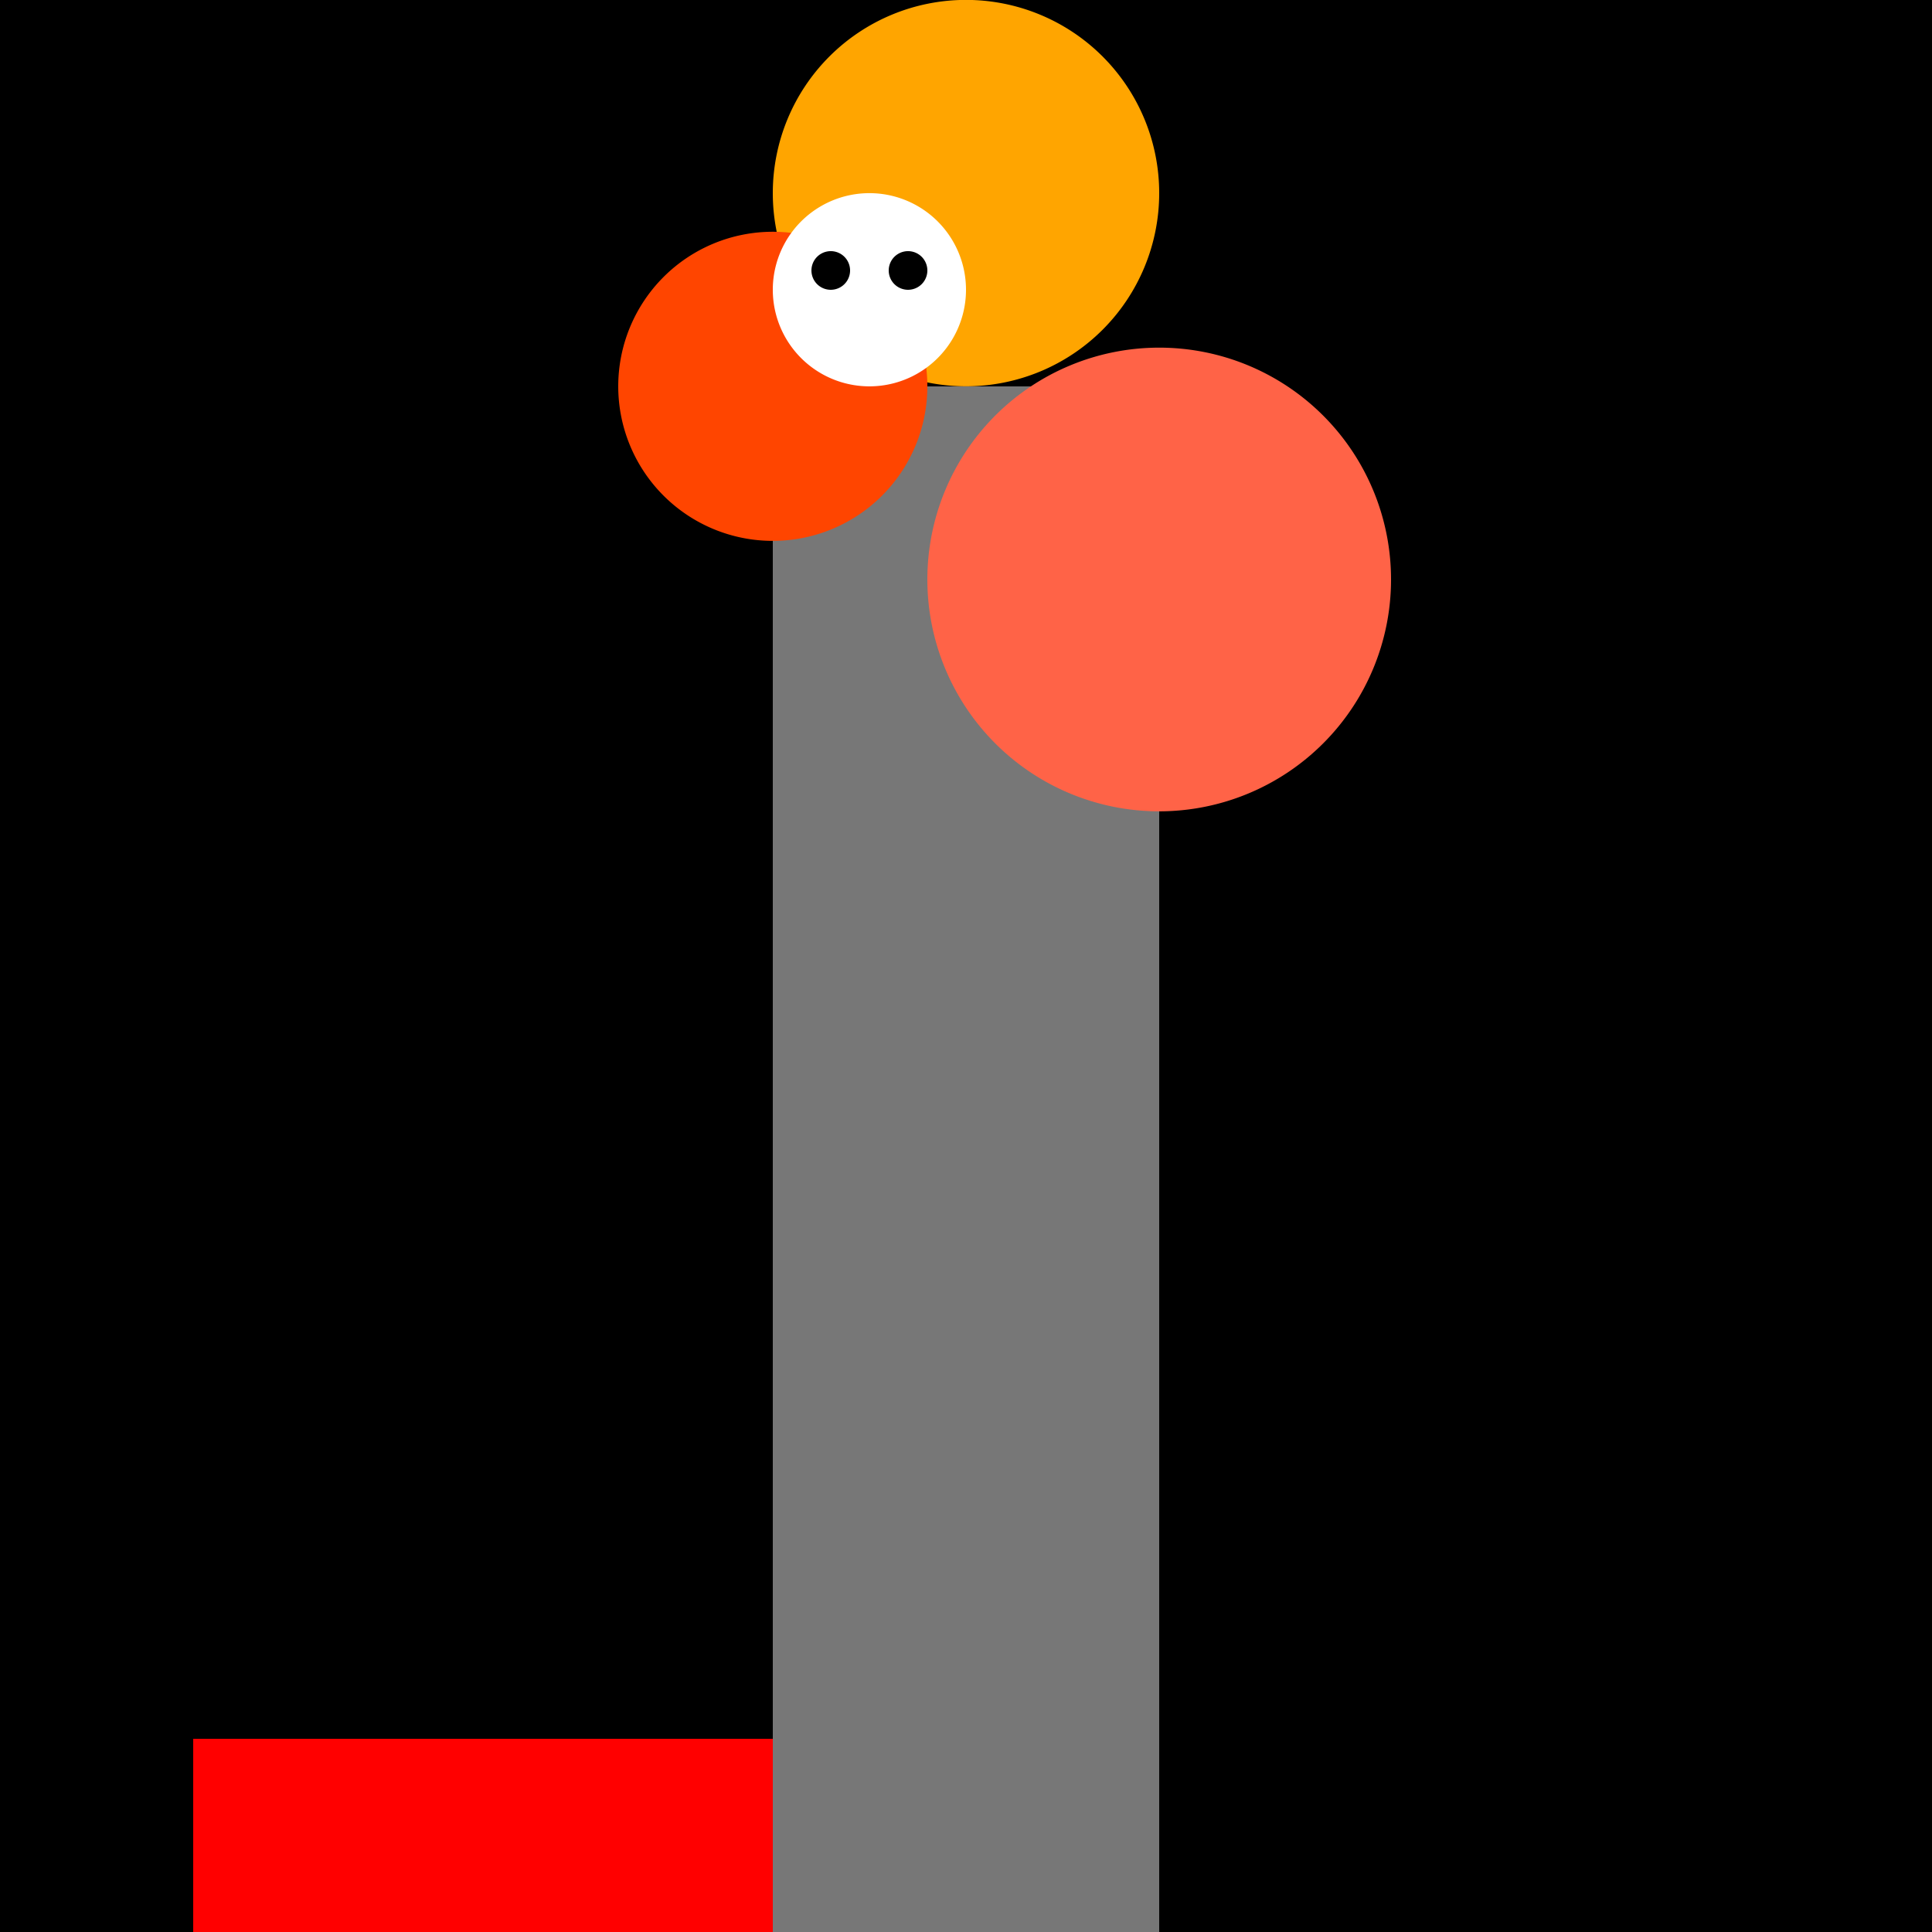 <!--

Generated by DrawGPT.
Free, open source, AI generated images in SVG, PNG, and HTML Canvas format.
https://drawgpt.ai

Created: 2023-09-26T06:56:27.517Z
Link: https://drawgpt.ai/prompt/32674/

-->
<svg xmlns="http://www.w3.org/2000/svg" xmlns:xlink="http://www.w3.org/1999/xlink" width="500" height="500"><defs/><g><rect fill="#000000" stroke="none" x="0" y="0" width="512" height="512"/><rect fill="#777777" stroke="none" x="200" y="100" width="100" height="400"/><path fill="#FFA500" stroke="none" paint-order="stroke fill markers" d=" M 300 50 A 50 50 0 1 1 300 49.95"/><path fill="#FF4500" stroke="none" paint-order="stroke fill markers" d=" M 240 100 A 40 40 0 1 1 240 99.96"/><path fill="#FF6347" stroke="none" paint-order="stroke fill markers" d=" M 360 150 A 60 60 0 1 1 360 149.94"/><rect fill="#FF0000" stroke="none" x="50" y="450" width="150" height="50"/><path fill="#FFFFFF" stroke="none" paint-order="stroke fill markers" d=" M 250 75 A 25 25 0 1 1 250 74.975"/><path fill="#000000" stroke="none" paint-order="stroke fill markers" d=" M 220 70 A 5 5 0 1 1 220 69.995"/><path fill="#000000" stroke="none" paint-order="stroke fill markers" d=" M 240 70 A 5 5 0 1 1 240 69.995"/><path fill="none" stroke="#FFFFFF" paint-order="fill stroke markers" d=" M 210 90 L 240 90" stroke-miterlimit="10" stroke-width="4" stroke-dasharray=""/></g></svg>